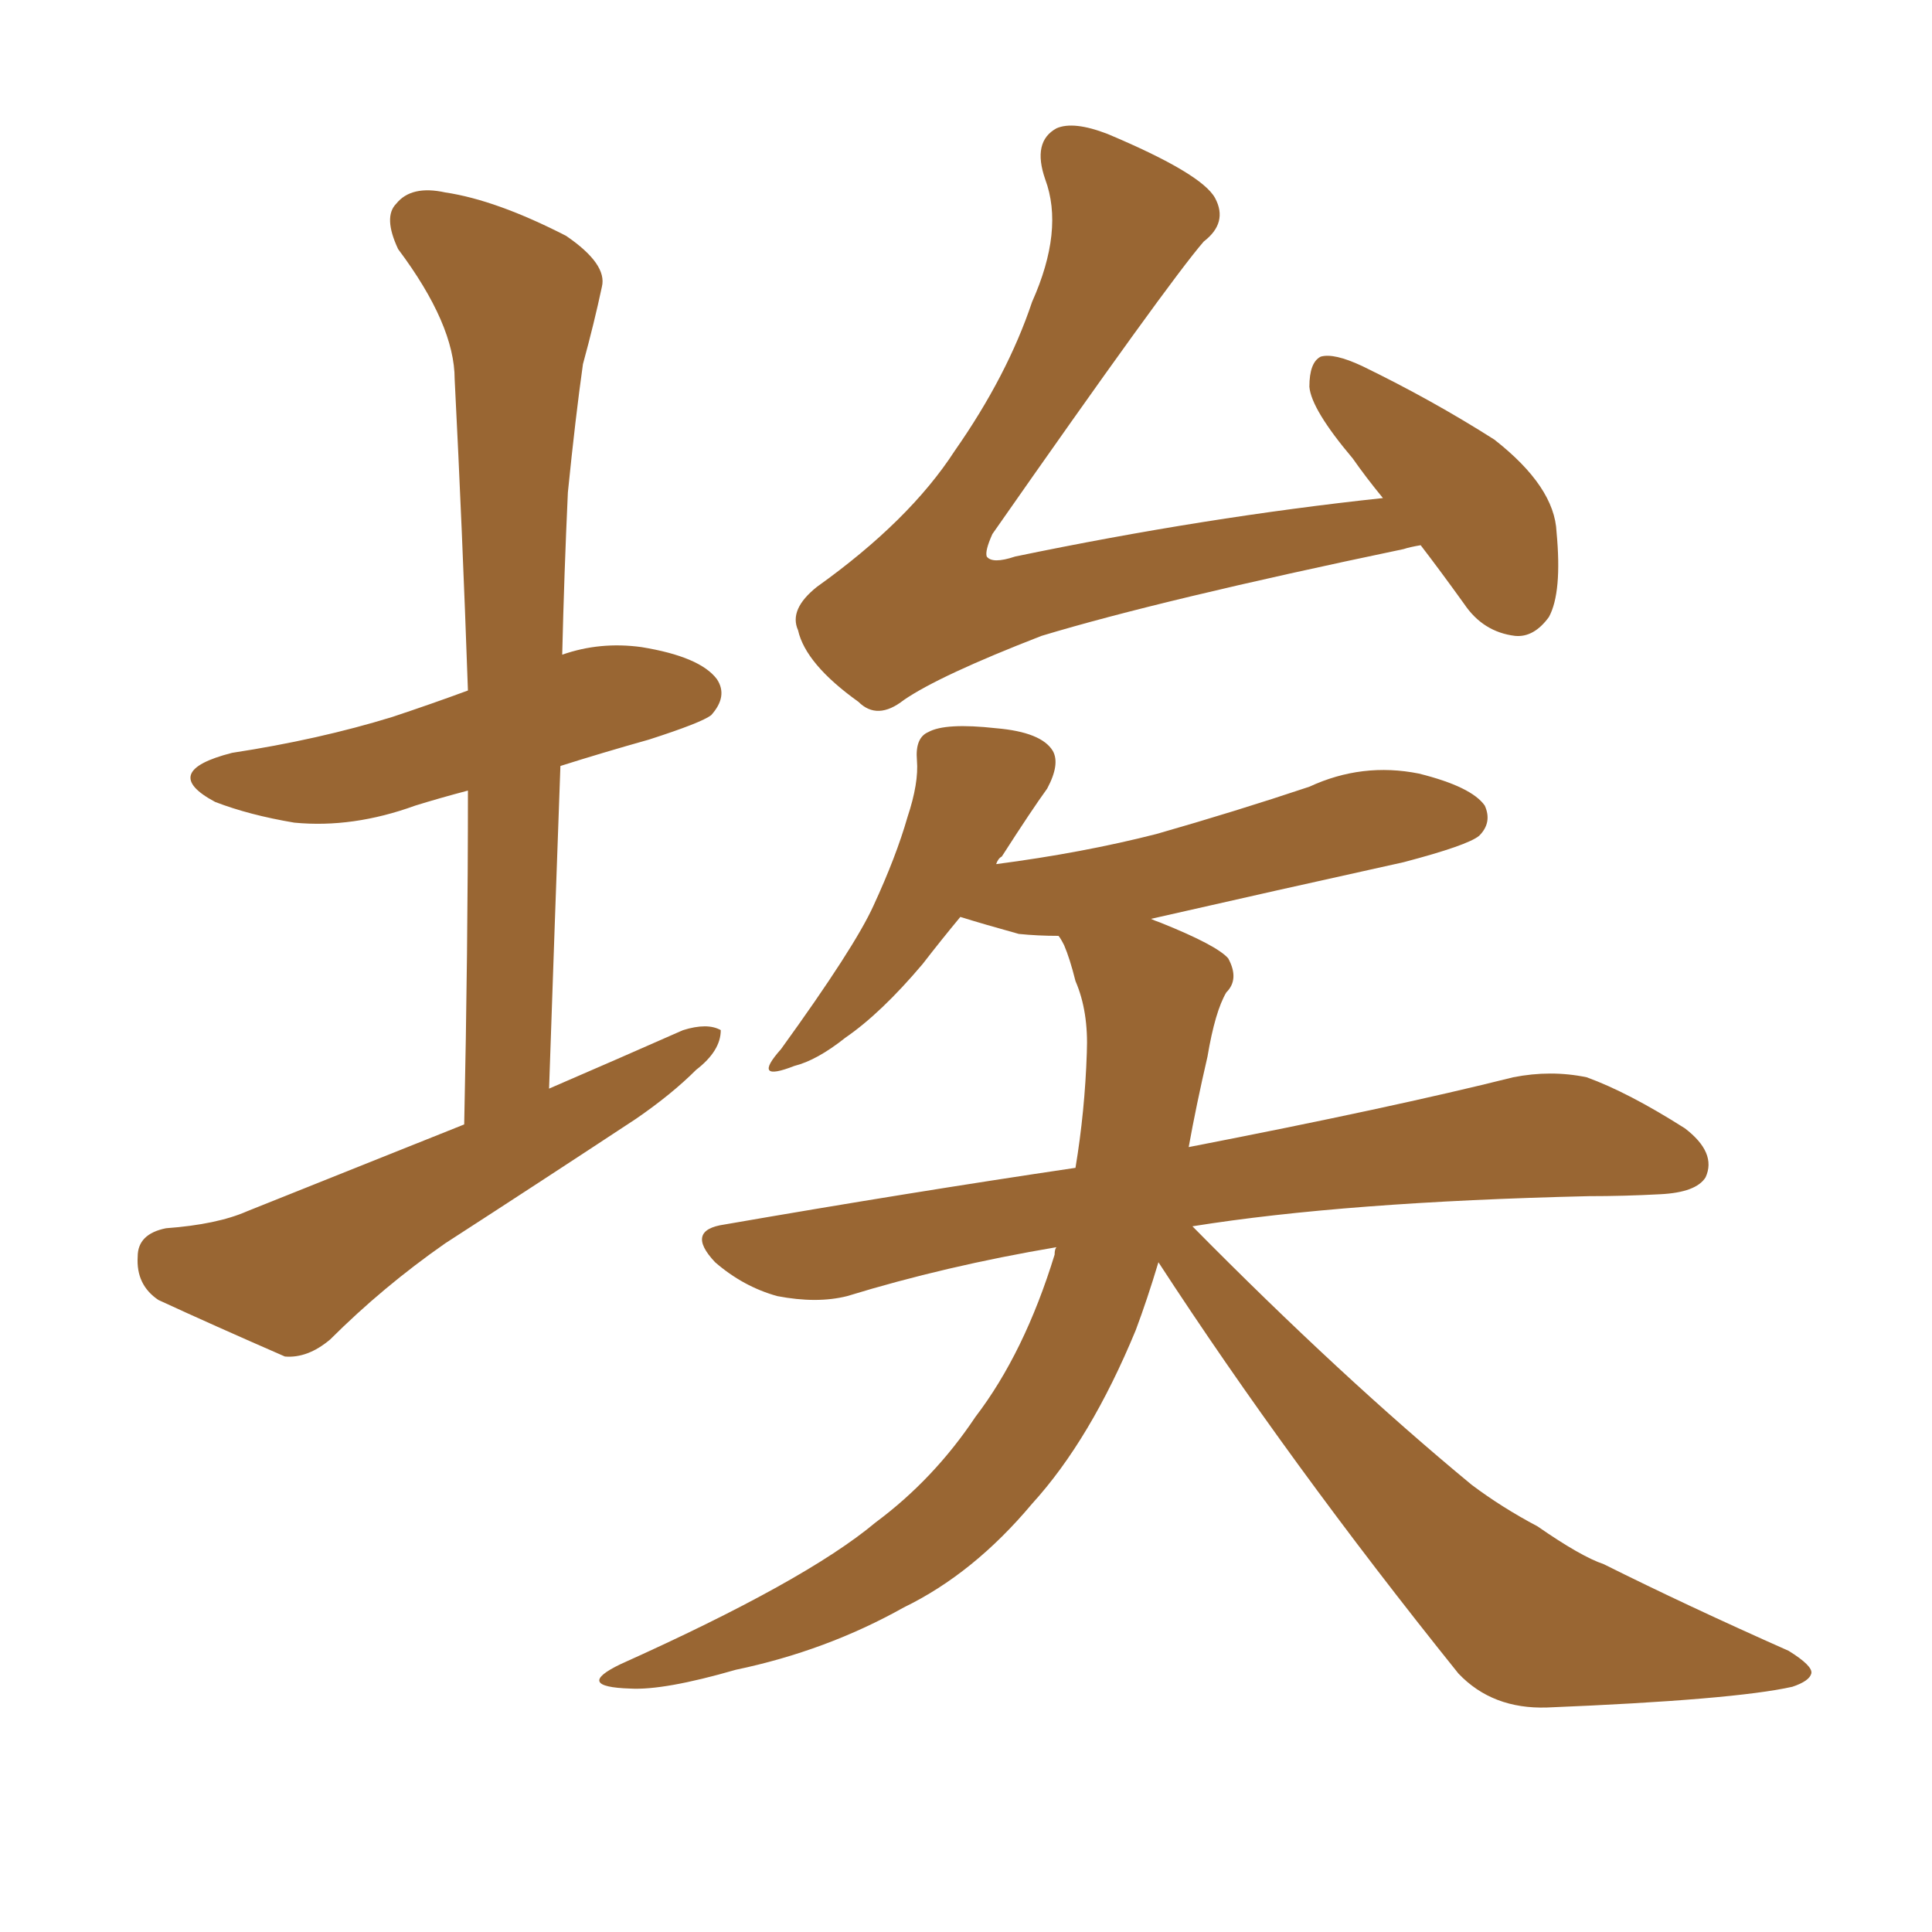 <svg xmlns="http://www.w3.org/2000/svg" xmlns:xlink="http://www.w3.org/1999/xlink" width="150" height="150"><path fill="#996633" padding="10" d="M36.04 87.30L36.04 87.30Q36.33 73.83 36.33 61.38L36.33 61.38Q34.13 61.96 32.23 62.55L32.23 62.55Q27.39 64.31 22.85 63.87L22.85 63.87Q19.34 63.28 16.70 62.26L16.70 62.26Q12.30 59.91 18.02 58.45L18.02 58.45Q24.76 57.42 30.47 55.66L30.47 55.66Q33.54 54.64 36.33 53.61L36.33 53.61Q35.89 41.02 35.30 29.44L35.30 29.44Q35.30 25.20 30.91 19.34L30.91 19.34Q29.74 16.85 30.76 15.82L30.76 15.82Q31.93 14.36 34.57 14.94L34.57 14.94Q38.53 15.53 43.95 18.31L43.95 18.31Q47.17 20.51 46.73 22.27L46.73 22.27Q46.14 25.05 45.26 28.27L45.26 28.27Q44.68 32.37 44.09 38.23L44.09 38.23Q43.80 44.53 43.65 50.83L43.65 50.83Q46.58 49.80 49.80 50.24L49.80 50.24Q54.35 50.98 55.66 52.73L55.66 52.73Q56.54 54.05 55.22 55.52L55.22 55.52Q54.49 56.10 50.39 57.42L50.39 57.42Q46.73 58.45 43.51 59.47L43.51 59.47Q43.07 71.63 42.63 84.52L42.63 84.52Q48.05 82.18 53.03 79.98L53.03 79.98Q54.93 79.39 55.96 79.98L55.96 79.98Q55.96 81.59 54.05 83.06L54.05 83.06Q52.15 84.96 49.37 86.87L49.37 86.87Q42.04 91.70 34.57 96.53L34.57 96.53Q29.74 99.90 25.63 104.00L25.63 104.00Q23.88 105.47 22.12 105.32L22.12 105.32Q16.41 102.83 12.30 100.93L12.30 100.93Q10.55 99.76 10.69 97.56L10.69 97.56Q10.69 95.80 12.89 95.36L12.89 95.36Q16.85 95.07 19.19 94.04L19.19 94.04Q27.98 90.53 36.04 87.30ZM110.30 42.33L110.30 42.33Q109.42 42.48 108.98 42.63L108.98 42.63Q90.09 46.58 80.86 49.37L80.86 49.37Q72.95 52.44 70.17 54.35L70.17 54.35Q68.12 55.96 66.65 54.49L66.65 54.49Q62.55 51.56 61.96 48.93L61.96 48.93Q61.23 47.31 63.43 45.56L63.43 45.56Q70.61 40.43 74.12 35.01L74.12 35.01Q78.22 29.15 80.13 23.44L80.13 23.44Q82.62 17.87 81.15 13.92L81.15 13.92Q80.13 10.99 82.03 9.96L82.03 9.96Q83.35 9.38 85.99 10.40L85.99 10.40Q93.31 13.48 94.34 15.38L94.34 15.38Q95.36 17.29 93.46 18.75L93.46 18.75Q90.67 21.97 77.05 41.46L77.05 41.46Q76.46 42.77 76.61 43.21L76.61 43.21Q77.05 43.80 78.81 43.21L78.81 43.21Q93.60 40.14 107.37 38.67L107.37 38.67Q106.05 37.06 105.03 35.60L105.03 35.60Q101.81 31.79 101.66 30.03L101.66 30.03Q101.66 28.13 102.54 27.69L102.54 27.69Q103.56 27.39 105.76 28.42L105.76 28.42Q111.18 31.05 116.02 34.13L116.02 34.13Q120.70 37.79 120.85 41.31L120.85 41.31Q121.29 46.00 120.26 47.90L120.26 47.90Q119.09 49.51 117.63 49.37L117.63 49.37Q115.14 49.07 113.67 46.88L113.67 46.88Q111.77 44.24 110.30 42.33ZM89.94 98.00L89.94 98.00L89.94 98.00Q89.06 100.93 88.18 103.27L88.18 103.27Q84.67 111.77 80.13 116.75L80.13 116.75Q75.59 122.17 70.17 124.80L70.17 124.80Q64.16 128.17 57.13 129.64L57.13 129.64Q51.56 131.25 48.93 131.10L48.93 131.10Q44.53 130.96 48.19 129.20L48.19 129.20Q62.55 122.75 67.97 118.21L67.97 118.21Q72.51 114.84 75.73 110.01L75.73 110.01Q79.54 105.03 81.88 97.41L81.88 97.41Q81.88 96.97 82.03 96.83L82.03 96.83Q73.39 98.29 65.77 100.63L65.77 100.63Q63.43 101.22 60.35 100.63L60.35 100.63Q57.71 99.90 55.52 98.00L55.52 98.00Q53.17 95.51 56.25 95.07L56.25 95.07Q70.61 92.58 83.50 90.67L83.50 90.67Q84.23 86.28 84.38 81.74L84.38 81.74Q84.52 78.52 83.50 76.17L83.50 76.17Q83.06 74.41 82.62 73.39L82.62 73.39Q82.32 72.80 82.18 72.66L82.18 72.66Q80.57 72.66 79.10 72.51L79.10 72.51Q76.46 71.78 74.56 71.19L74.56 71.19Q73.10 72.95 71.63 74.85L71.63 74.85Q68.41 78.66 65.63 80.57L65.63 80.57Q63.43 82.32 61.67 82.76L61.67 82.76Q58.30 84.08 60.64 81.45L60.64 81.45Q66.36 73.54 67.82 70.31L67.82 70.31Q69.58 66.50 70.46 63.43L70.46 63.43Q71.34 60.79 71.19 59.03L71.19 59.03Q71.04 57.28 72.07 56.84L72.07 56.84Q73.39 56.10 77.34 56.54L77.34 56.54Q80.86 56.84 81.74 58.30L81.74 58.30Q82.32 59.33 81.30 61.23L81.30 61.23Q80.13 62.84 77.78 66.50L77.78 66.50Q77.49 66.65 77.34 67.09L77.34 67.09Q84.08 66.21 89.79 64.75L89.79 64.75Q95.95 62.99 101.66 61.08L101.66 61.08Q105.76 59.18 110.16 60.06L110.16 60.06Q114.26 61.08 115.28 62.55L115.28 62.55Q115.87 63.87 114.84 64.89L114.84 64.89Q113.96 65.63 108.98 66.94L108.98 66.94Q99.02 69.14 89.36 71.34L89.36 71.34Q89.65 71.48 90.09 71.63L90.09 71.63Q94.48 73.39 95.36 74.41L95.36 74.41Q96.24 76.03 95.21 77.05L95.21 77.05Q94.34 78.52 93.75 82.03L93.75 82.03Q92.87 85.84 92.29 89.06L92.29 89.06Q108.11 85.99 117.48 83.64L117.48 83.64Q120.41 83.06 123.19 83.64L123.19 83.64Q126.42 84.81 130.81 87.60L130.81 87.60Q133.30 89.50 132.42 91.41L132.42 91.41Q131.69 92.58 128.91 92.72L128.91 92.72Q126.12 92.87 123.34 92.87L123.34 92.87Q104.44 93.31 92.58 95.21L92.58 95.21Q104.15 106.93 114.26 115.28L114.26 115.28Q116.60 117.04 119.38 118.51L119.38 118.51Q122.75 120.85 124.51 121.44L124.51 121.44Q130.96 124.66 138.87 128.17L138.87 128.17Q140.77 129.35 140.63 129.93L140.63 129.93Q140.48 130.52 139.16 130.96L139.16 130.96Q134.62 131.98 120.12 132.57L120.12 132.57Q115.87 132.71 113.23 129.93L113.23 129.93Q100.05 113.53 89.94 98.00Z"/></svg>